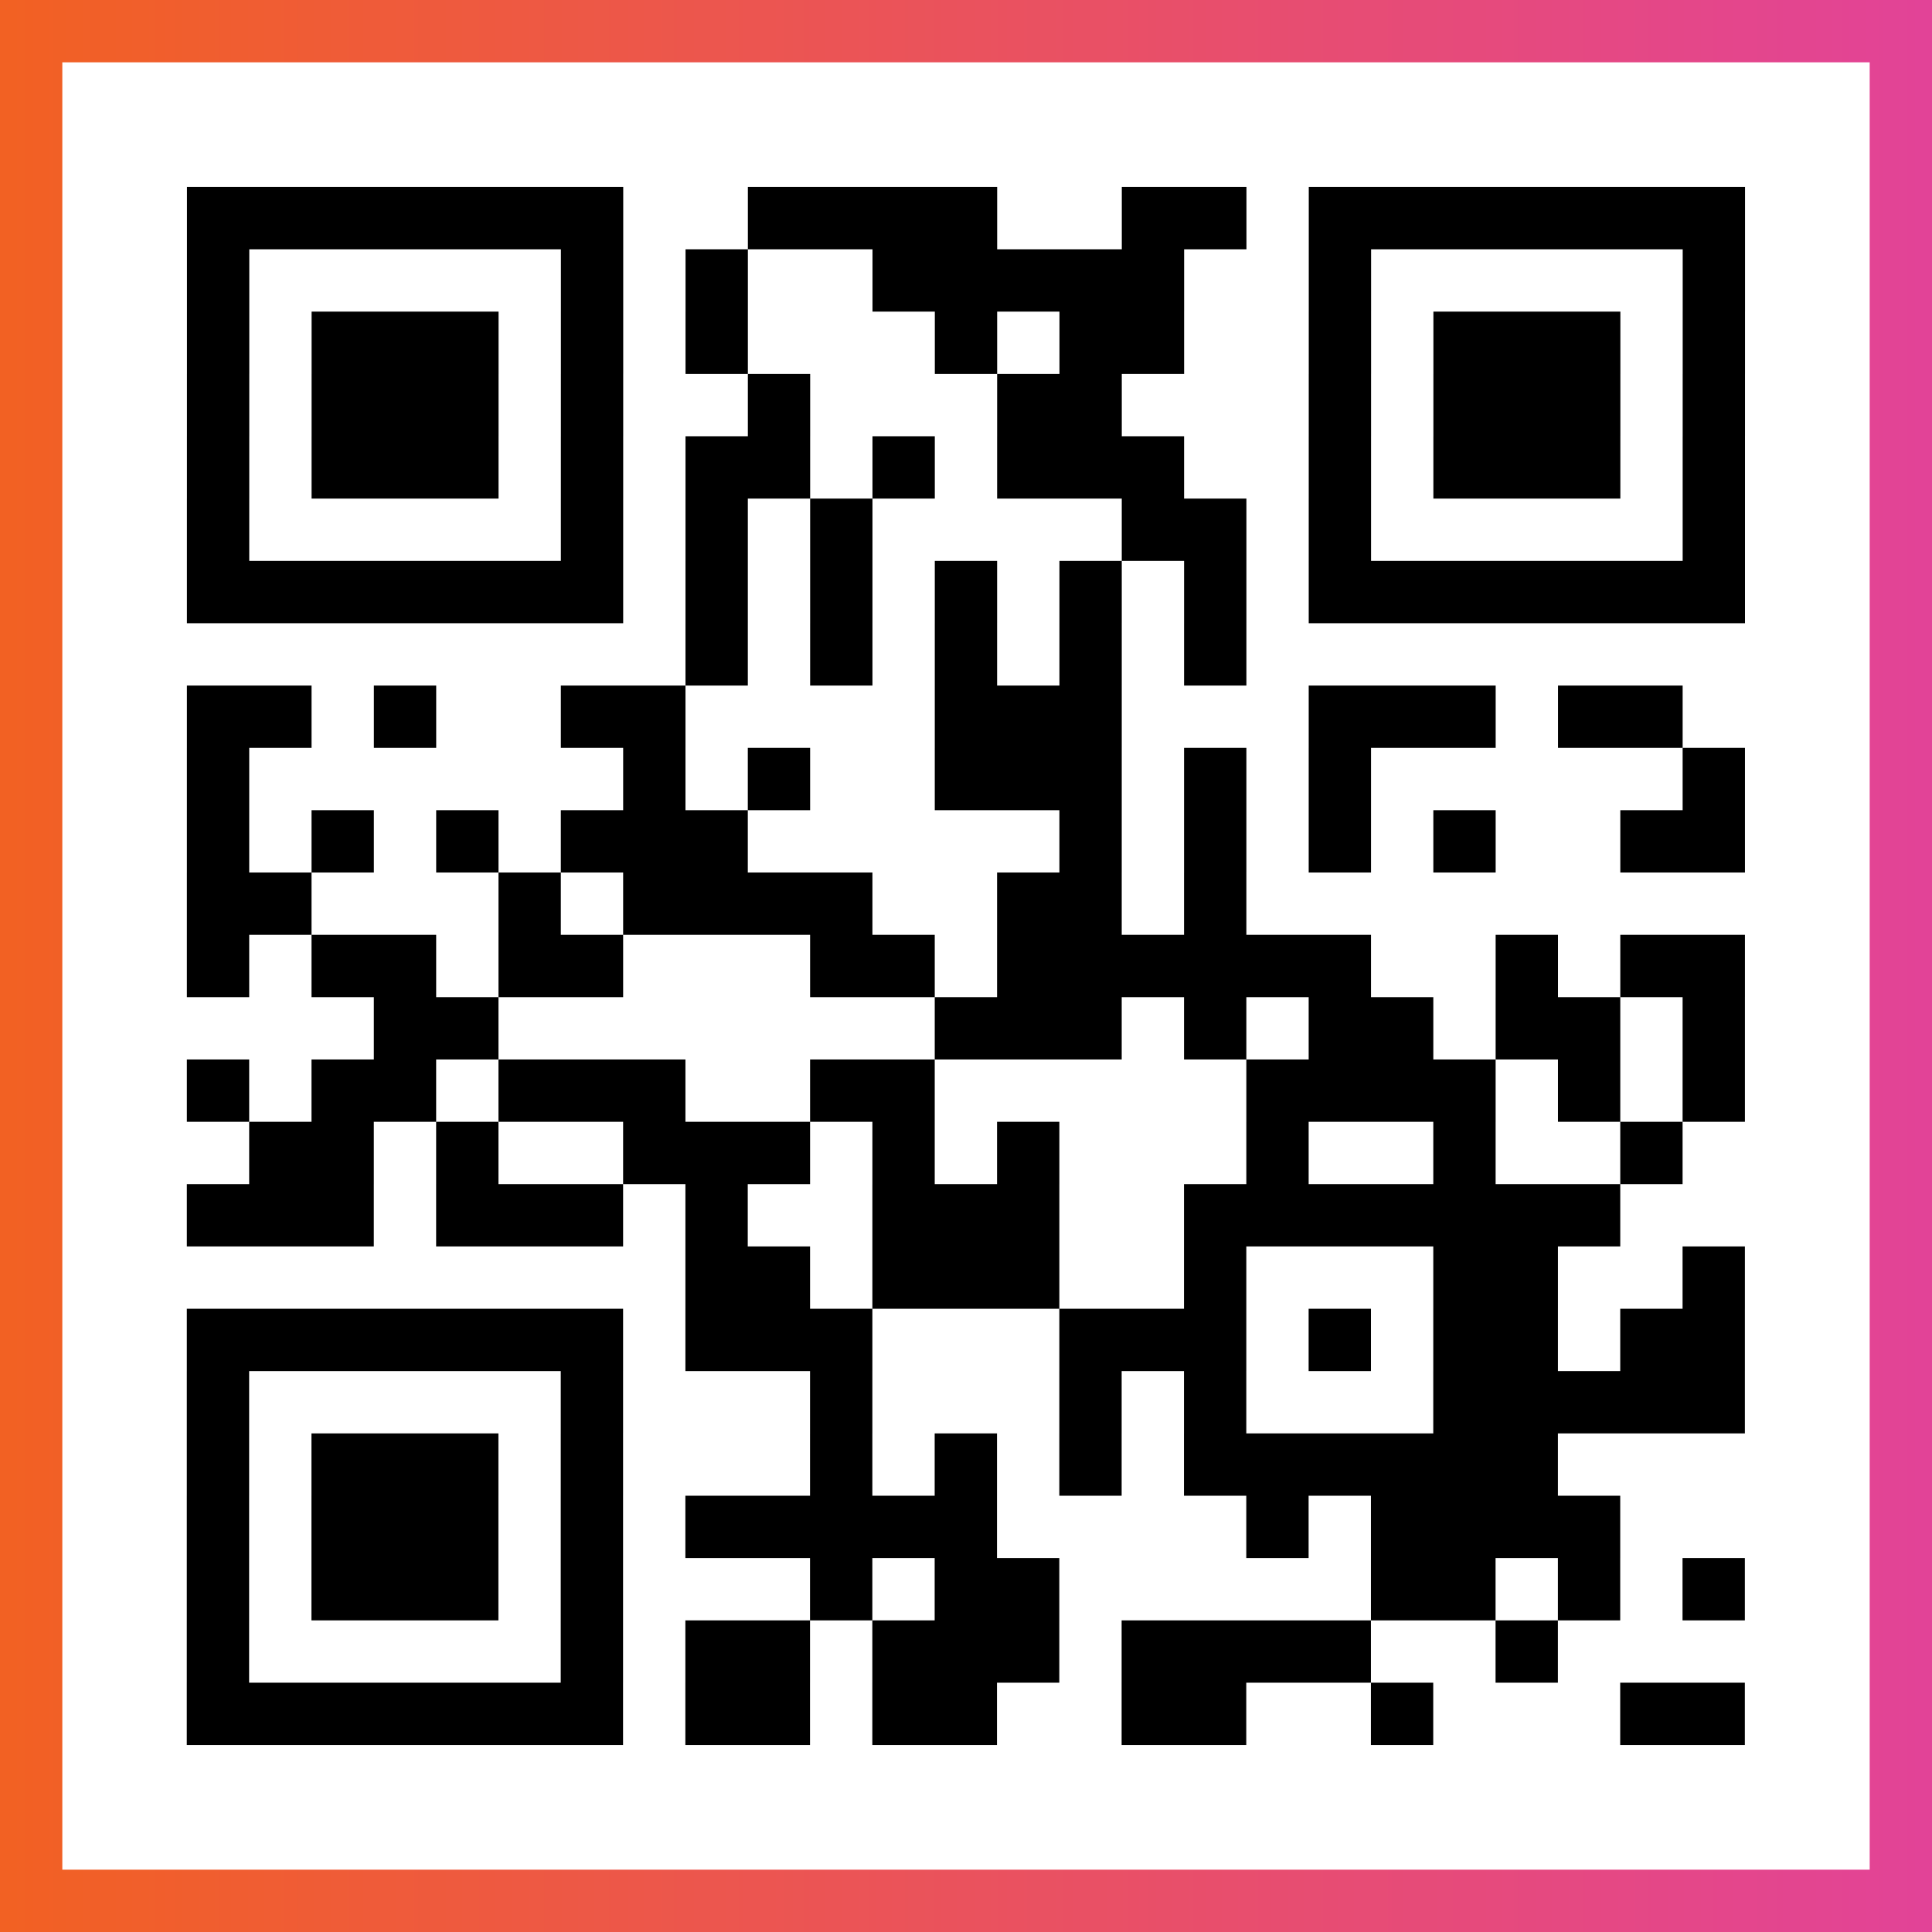 <?xml version="1.0" encoding="UTF-8"?>

<svg xmlns="http://www.w3.org/2000/svg" viewBox="-1 -1 31 31" width="93" height="93">
    <rect x="-1" y="-1" width="31" height="31" fill="#333333" stroke="none"/>
    <defs>
      <linearGradient id="primary">
        <stop class="start" offset="0%" stop-color="#f26122"/>
        <stop class="stop" offset="100%" stop-color="#e24398"/>
      </linearGradient>
    </defs>
    <rect x="-1" y="-1" width="31" height="31" fill="url(#primary)"/>
    <rect x="0" y="0" width="29" height="29" fill="#fff"/>
    <path stroke="#000" d="M2 2.5h7m2 0h4m2 0h2m1 0h7m-25 1h1m5 0h1m1 0h1m2 0h5m2 0h1m5 0h1m-25 1h1m1 0h3m1 0h1m1 0h1m3 0h1m1 0h2m2 0h1m1 0h3m1 0h1m-25 1h1m1 0h3m1 0h1m2 0h1m3 0h2m3 0h1m1 0h3m1 0h1m-25 1h1m1 0h3m1 0h1m1 0h2m1 0h1m1 0h3m2 0h1m1 0h3m1 0h1m-25 1h1m5 0h1m1 0h1m1 0h1m4 0h2m1 0h1m5 0h1m-25 1h7m1 0h1m1 0h1m1 0h1m1 0h1m1 0h1m1 0h7m-17 1h1m1 0h1m1 0h1m1 0h1m1 0h1m-17 1h2m1 0h1m2 0h2m4 0h3m3 0h3m1 0h2m-24 1h1m6 0h1m1 0h1m2 0h3m1 0h1m1 0h1m5 0h1m-25 1h1m1 0h1m1 0h1m1 0h3m5 0h1m1 0h1m1 0h1m1 0h1m2 0h2m-25 1h2m3 0h1m1 0h4m2 0h2m1 0h1m-17 1h1m1 0h2m1 0h2m3 0h2m1 0h6m2 0h1m1 0h2m-22 1h2m7 0h3m1 0h1m1 0h2m1 0h2m1 0h1m-25 1h1m1 0h2m1 0h3m2 0h2m5 0h4m1 0h1m1 0h1m-24 1h2m1 0h1m2 0h3m1 0h1m1 0h1m3 0h1m2 0h1m2 0h1m-24 1h3m1 0h3m1 0h1m2 0h3m2 0h7m-15 1h2m1 0h3m2 0h1m3 0h2m2 0h1m-25 1h7m1 0h3m3 0h3m1 0h1m1 0h2m1 0h2m-25 1h1m5 0h1m3 0h1m3 0h1m1 0h1m3 0h5m-25 1h1m1 0h3m1 0h1m3 0h1m1 0h1m1 0h1m1 0h6m-22 1h1m1 0h3m1 0h1m1 0h5m4 0h1m1 0h4m-23 1h1m1 0h3m1 0h1m3 0h1m1 0h2m5 0h2m1 0h1m1 0h1m-25 1h1m5 0h1m1 0h2m1 0h3m1 0h4m2 0h1m-22 1h7m1 0h2m1 0h2m2 0h2m2 0h1m3 0h2" />
</svg>
